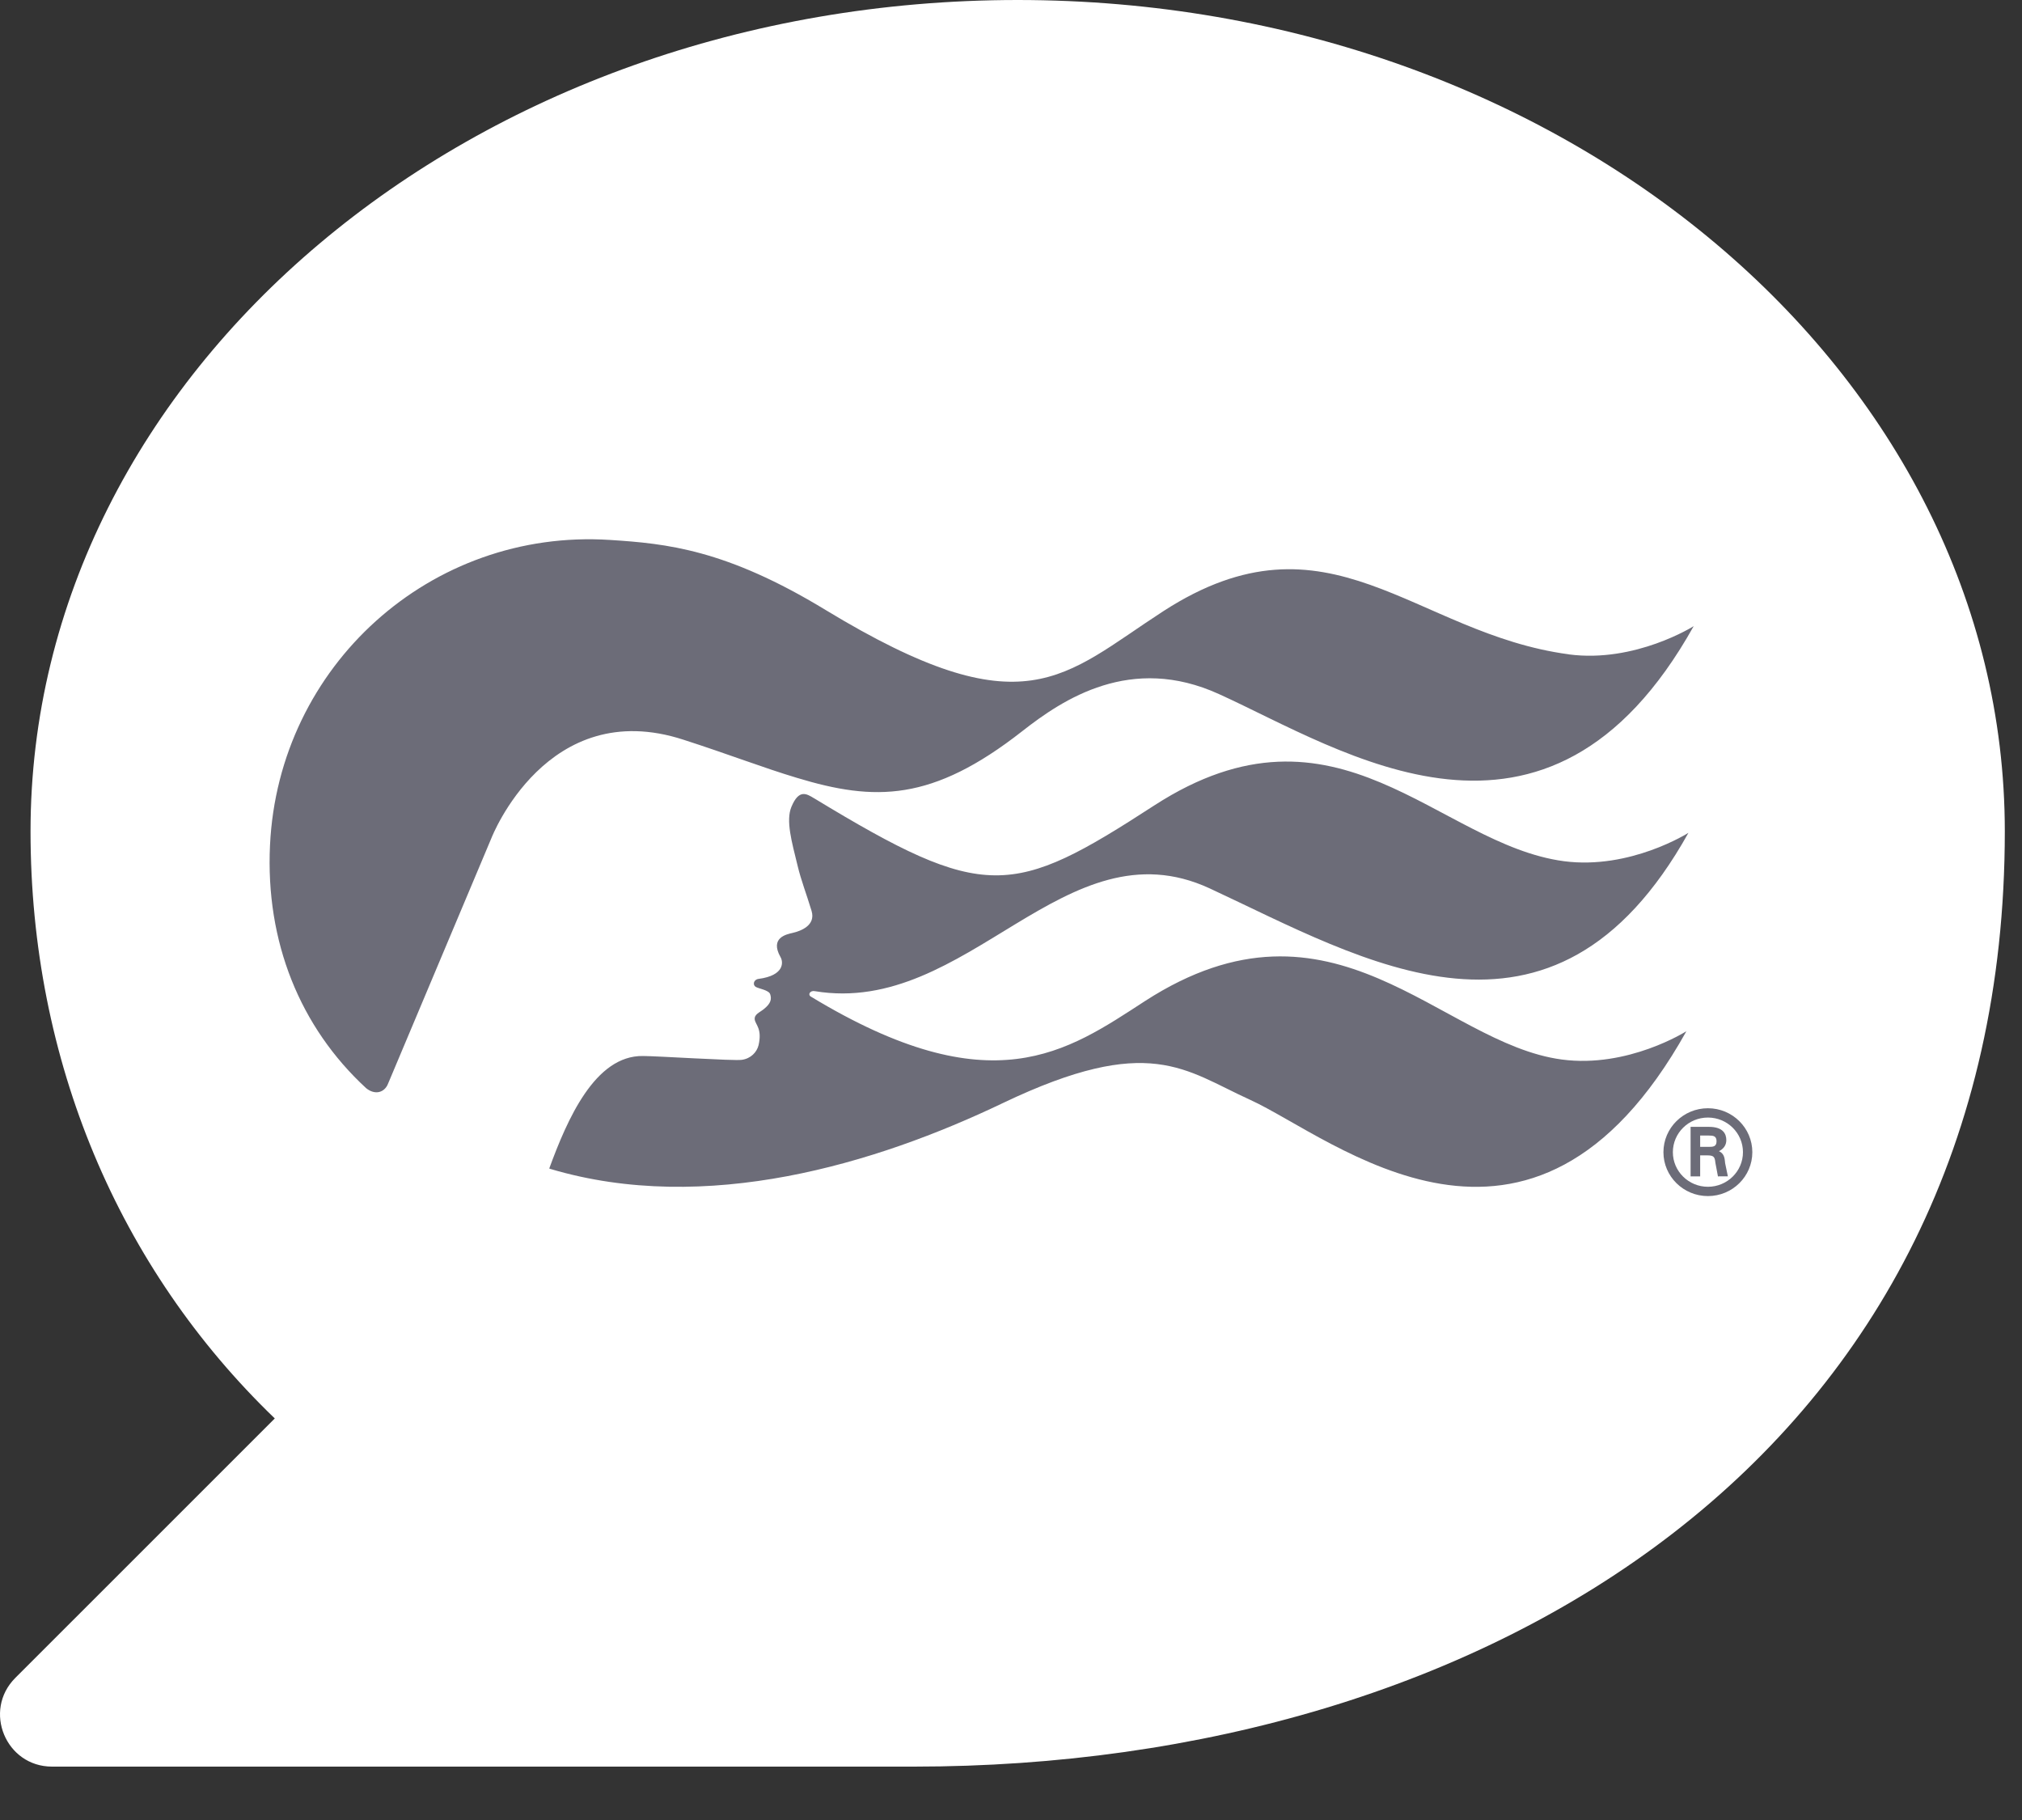 <svg width="30" height="27" viewBox="0 0 30 27" fill="none" xmlns="http://www.w3.org/2000/svg">
<rect x="0" y="0" width="30" height="27" fill="#333333" stroke="none"/>
<path fill-rule="evenodd" clip-rule="evenodd" d="M29.745 12.333C29.745 21.583 22.036 26.208 13.557 26.208H0.772C0.086 26.208 -0.258 25.378 0.227 24.892L4.077 21.043C1.759 18.811 0.453 15.733 0.453 12.333C0.453 5.522 7.01 0 15.099 0C23.188 0 29.745 5.522 29.745 12.333Z" fill="white"/>
<g clip-path="url(#clip0_55_9)">
<path d="M25.595 17.25L25.59 17.208C25.581 17.136 25.552 17.101 25.504 17.078C25.57 17.045 25.613 16.991 25.613 16.914C25.613 16.824 25.568 16.717 25.354 16.717H25.083V17.452H25.225V17.14H25.323C25.423 17.14 25.442 17.156 25.451 17.251C25.451 17.252 25.489 17.453 25.489 17.453L25.507 17.451H25.636L25.594 17.249L25.595 17.25ZM25.225 16.846H25.354C25.419 16.846 25.468 16.852 25.468 16.931C25.468 17.011 25.416 17.014 25.354 17.014H25.225V16.846Z" fill="#6C6C78"/>
<path d="M24.68 17.093C24.68 17.452 24.976 17.744 25.34 17.744C25.704 17.744 25.999 17.452 25.999 17.093C25.999 16.734 25.704 16.441 25.34 16.441C24.976 16.441 24.68 16.733 24.68 17.093ZM24.82 17.093C24.82 16.809 25.053 16.579 25.34 16.579C25.627 16.579 25.86 16.809 25.86 17.093C25.86 17.376 25.627 17.606 25.34 17.606C25.053 17.606 24.82 17.376 24.82 17.093Z" fill="#6C6C78"/>
<path d="M12.078 11.842C14.617 13.383 15.018 13.316 17.127 11.948C19.845 10.19 21.33 12.526 23.203 12.776C24.188 12.905 25.051 12.355 25.051 12.355C23.037 15.965 20.222 14.235 17.947 13.179C15.798 12.186 14.362 15.08 12.089 14.704C12.021 14.69 11.98 14.755 12.031 14.785C14.717 16.413 15.831 15.601 16.988 14.851C19.784 13.044 21.369 15.478 23.171 15.718C24.155 15.85 25.021 15.298 25.021 15.298C22.718 19.425 19.774 16.874 18.548 16.316C17.58 15.877 17.057 15.325 14.884 16.362C12.986 17.271 10.472 18.026 8.168 17.342C8.168 17.342 8.159 17.34 8.149 17.335C8.415 16.609 8.827 15.655 9.54 15.666C9.748 15.666 10.886 15.74 11.004 15.723C11.141 15.705 11.23 15.608 11.255 15.504C11.31 15.261 11.21 15.204 11.198 15.126C11.188 15.048 11.267 15.023 11.333 14.97C11.44 14.884 11.45 14.821 11.427 14.749C11.406 14.688 11.261 14.668 11.213 14.641C11.165 14.613 11.178 14.532 11.255 14.522C11.644 14.471 11.623 14.268 11.579 14.196C11.42 13.912 11.667 13.861 11.759 13.84C11.882 13.812 12.106 13.728 12.041 13.513C11.963 13.255 11.887 13.065 11.834 12.844C11.747 12.488 11.657 12.175 11.742 11.97C11.854 11.7 11.97 11.777 12.077 11.842M23.276 9.707C20.975 9.4 19.719 7.478 17.263 9.065C15.768 10.033 15.208 10.844 12.249 9.049C10.771 8.15 9.89 8.064 9.049 8.01C6.392 7.839 4.132 9.877 4.006 12.54C3.938 13.97 4.45 15.237 5.432 16.143C5.551 16.24 5.684 16.219 5.747 16.1L5.775 16.035L7.292 12.431C7.292 12.431 8.115 10.312 10.144 10.975C10.797 11.185 11.336 11.394 11.822 11.539C12.98 11.89 13.828 11.896 15.166 10.848C15.775 10.37 16.781 9.702 18.086 10.297C19.91 11.124 22.957 13.176 25.129 9.289C25.129 9.289 24.261 9.838 23.277 9.708L23.276 9.707Z" fill="#6C6C78"/>
</g>
<defs>
<clipPath id="clip0_55_9">
<rect width="22" height="10" fill="white" transform="translate(4 8)"/>
</clipPath>
</defs>
</svg>
